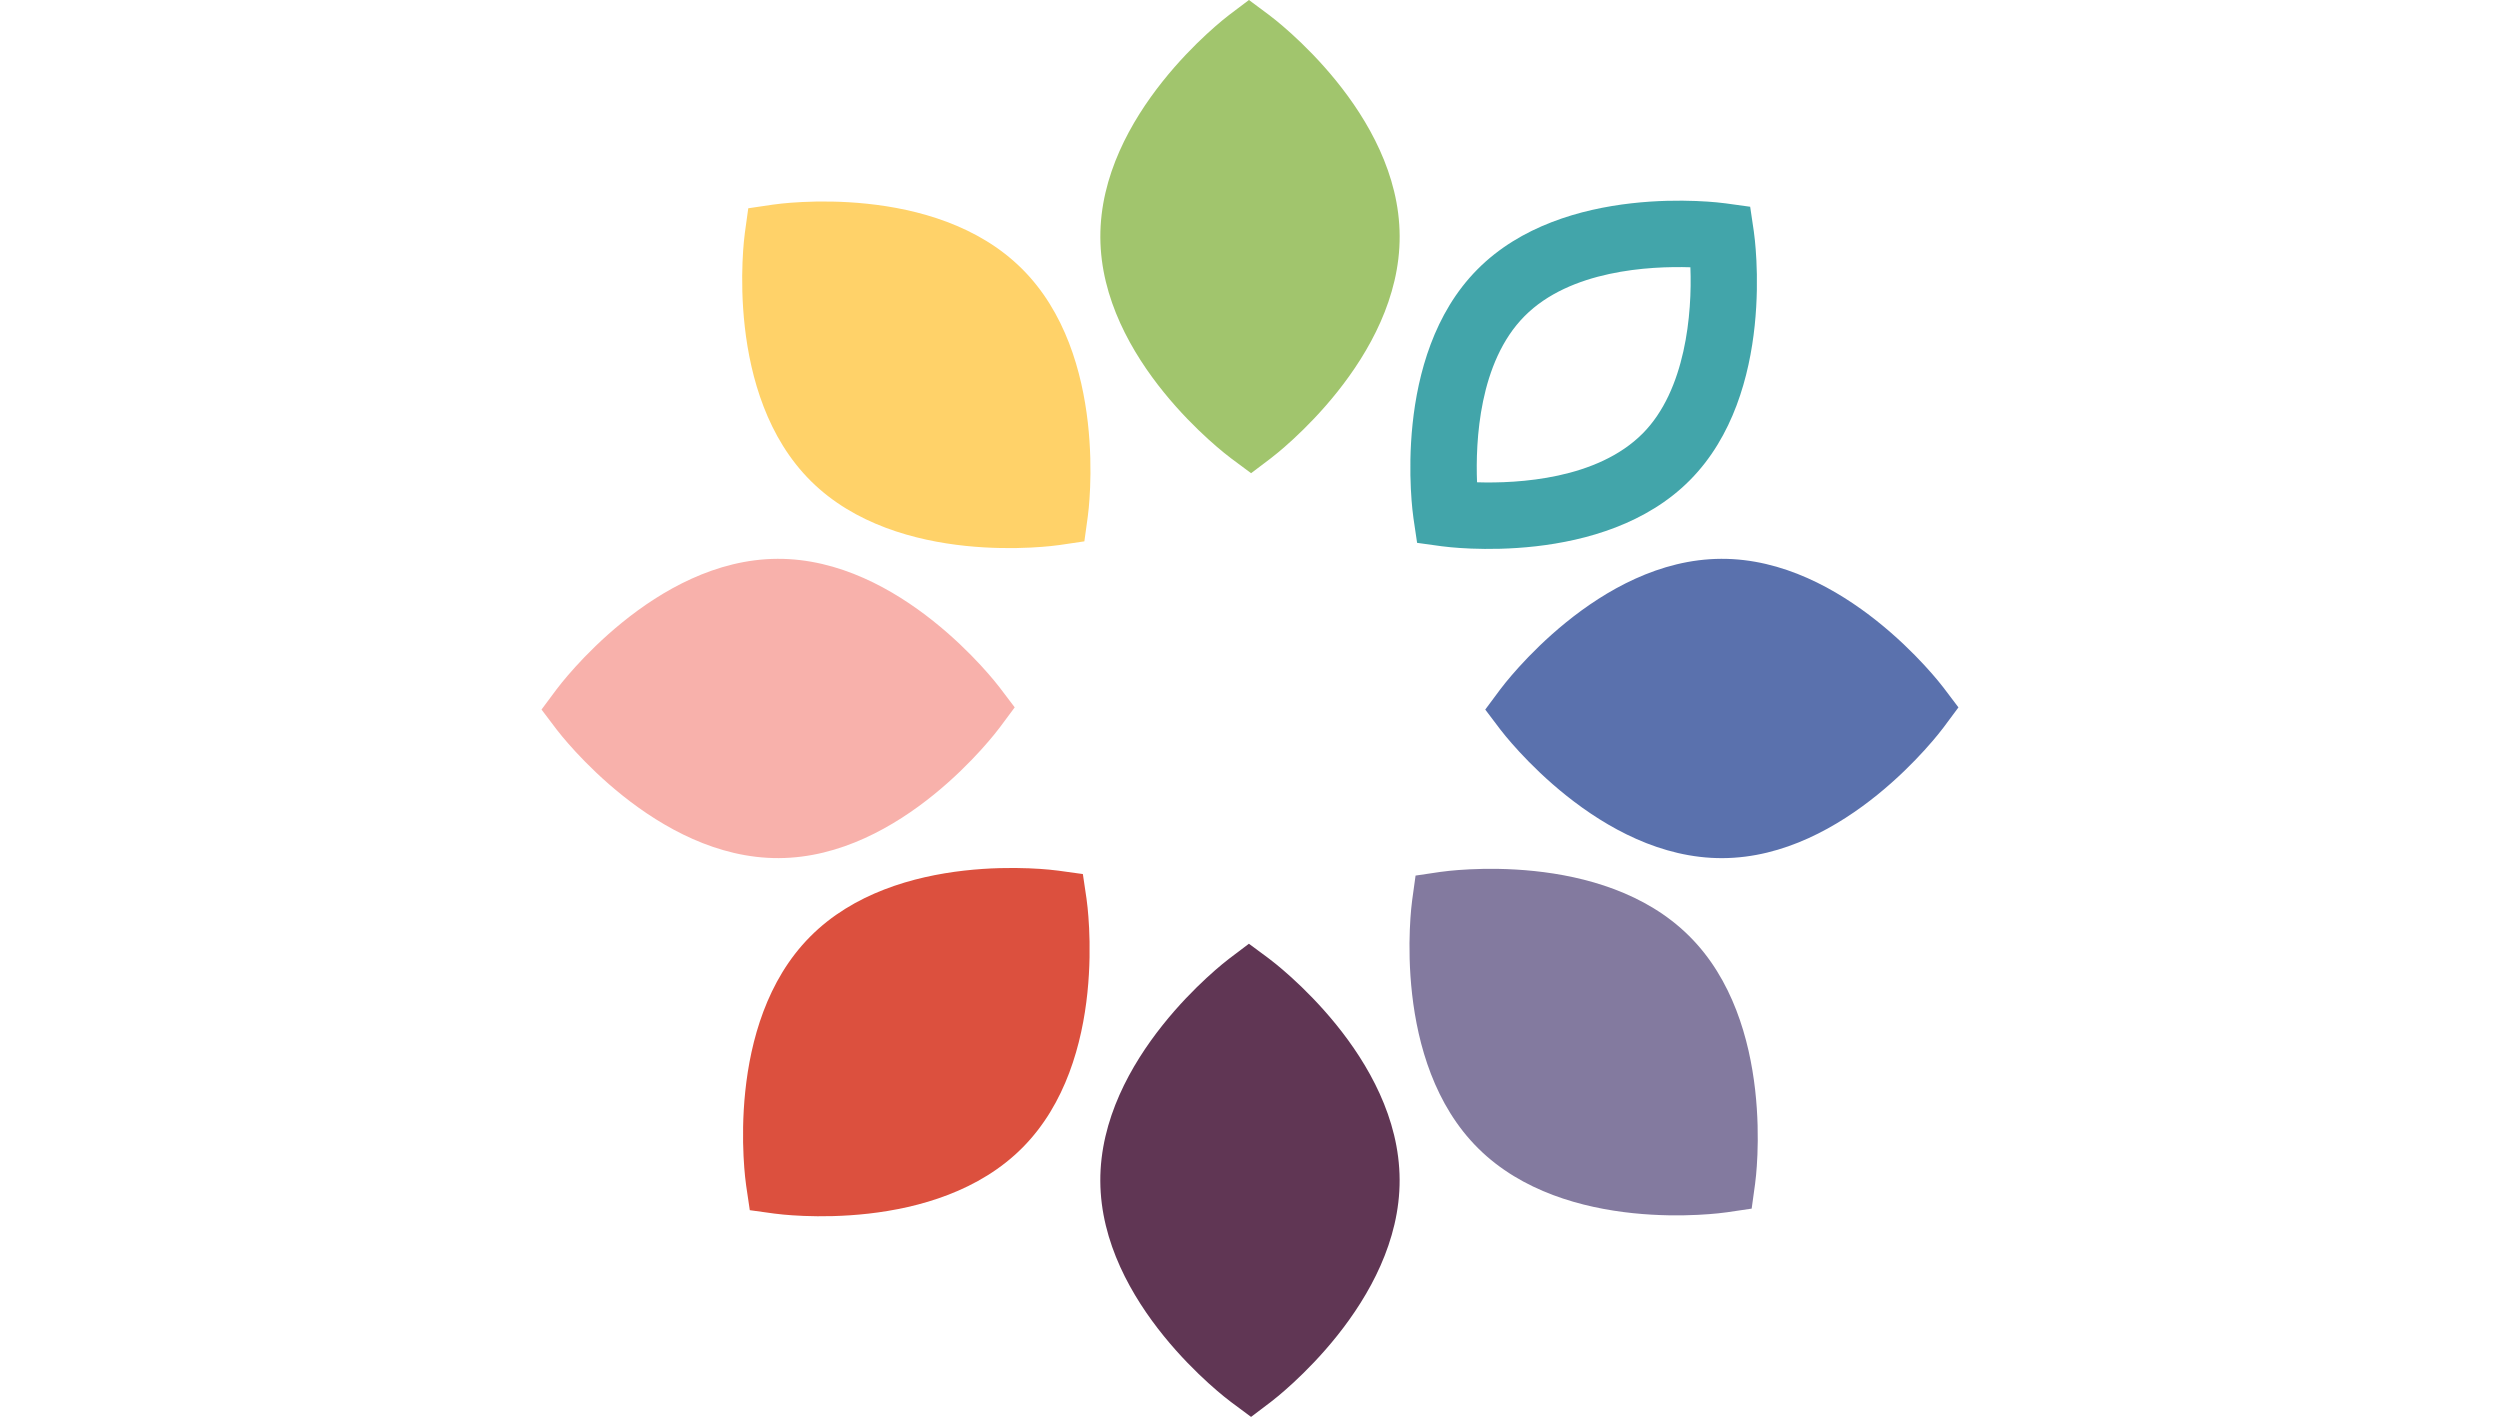 <?xml version="1.0" encoding="UTF-8"?> <!-- Generator: Adobe Illustrator 24.2.3, SVG Export Plug-In . SVG Version: 6.00 Build 0) --> <svg xmlns="http://www.w3.org/2000/svg" xmlns:xlink="http://www.w3.org/1999/xlink" version="1.1" id="Layer_1" x="0px" y="0px" viewBox="0 0 734 416" style="enable-background:new 0 0 734 416;" xml:space="preserve"> <style type="text/css"> .st0{fill:#F8B1AB;} .st1{fill:#5A71AD;} .st2{fill:#A1C56D;} .st3{fill:#603654;} .st4{fill:#DC503E;} .st5{fill:#42A5AA;} .st6{fill:#FFD269;} .st7{fill:#837A9F;} .st8{fill:#69B7BB;} .st9{fill:#A4DBDF;} .st10{fill:#267273;} .st11{fill:#8EC8CB;} .st12{fill:#5870AC;} .st13{fill:#40A5A8;} .st14{fill:#FFD267;} </style> <g> <g> <path class="st0" d="M293.51,201.86c-1.18-1.55-29.16-37.96-65.24-37.79c-36.11,0.14-63.75,36.82-64.92,38.39l-4.36,5.86 l4.41,5.83c1.18,1.55,29.15,37.96,65.25,37.79c36.1-0.15,63.75-36.83,64.91-38.39l4.36-5.87L293.51,201.86z"></path> <path class="st1" d="M570.59,201.86c-1.18-1.55-29.16-37.96-65.24-37.79c-36.11,0.14-63.75,36.82-64.92,38.39l-4.36,5.87 l4.41,5.83c1.18,1.55,29.15,37.96,65.25,37.79c36.1-0.15,63.75-36.83,64.91-38.39l4.36-5.87L570.59,201.86z"></path> <path class="st2" d="M372.55,4.36L366.69,0l-5.83,4.4c-1.55,1.18-37.96,29.15-37.8,65.26c0.15,36.1,36.83,63.75,38.39,64.91 l5.87,4.36l5.83-4.41c1.55-1.17,37.96-29.16,37.79-65.24C410.79,33.16,374.11,5.51,372.55,4.36z"></path> <path class="st3" d="M372.55,281.43l-5.87-4.35l-5.83,4.41c-1.55,1.17-37.96,29.15-37.8,65.25c0.15,36.1,36.83,63.75,38.39,64.9 l5.87,4.36l5.83-4.41c1.55-1.18,37.96-29.16,37.79-65.24C410.79,310.24,374.11,282.59,372.55,281.43z"></path> <path class="st4" d="M319,263.85l-1.07-7.23l-7.24-1c-1.93-0.27-47.47-6.22-72.86,19.41c-25.43,25.64-19.04,71.12-18.76,73.05 l1.07,7.23l7.24,1c1.92,0.27,47.46,6.23,72.87-19.41C325.67,311.26,319.28,265.78,319,263.85z"></path> <g> <path class="st5" d="M416.06,159.38l7.24,1c1.92,0.27,47.46,6.23,72.87-19.41c25.42-25.63,19.03-71.12,18.75-73.04l-1.07-7.23 l-7.24-1c-1.93-0.27-47.47-6.23-72.86,19.41c-25.43,25.63-19.04,71.11-18.76,73.04L416.06,159.38z M447.6,92.83 c13.38-13.51,36.68-14.73,48.7-14.36c0.54,13.57-1.4,36.09-13.98,48.77c-13.37,13.49-36.62,14.73-48.66,14.36 C433.19,129.57,434.23,106.31,447.6,92.83z"></path> </g> <path class="st6" d="M299.97,78.84c-25.64-25.43-71.12-19.05-73.05-18.76l-7.23,1.07l-1,7.24c-0.27,1.93-6.23,47.46,19.41,72.87 c25.63,25.42,71.12,19.03,73.04,18.75l7.23-1.07l1-7.24C319.65,149.76,325.6,104.23,299.97,78.84z"></path> <path class="st7" d="M495.89,274.76c-25.64-25.43-71.12-19.04-73.05-18.76l-7.23,1.07l-1,7.24c-0.27,1.92-6.23,47.46,19.41,72.86 c25.63,25.42,71.12,19.03,73.04,18.75l7.23-1.07l1-7.24C515.57,345.69,521.53,300.15,495.89,274.76z"></path> </g> </g> </svg> 